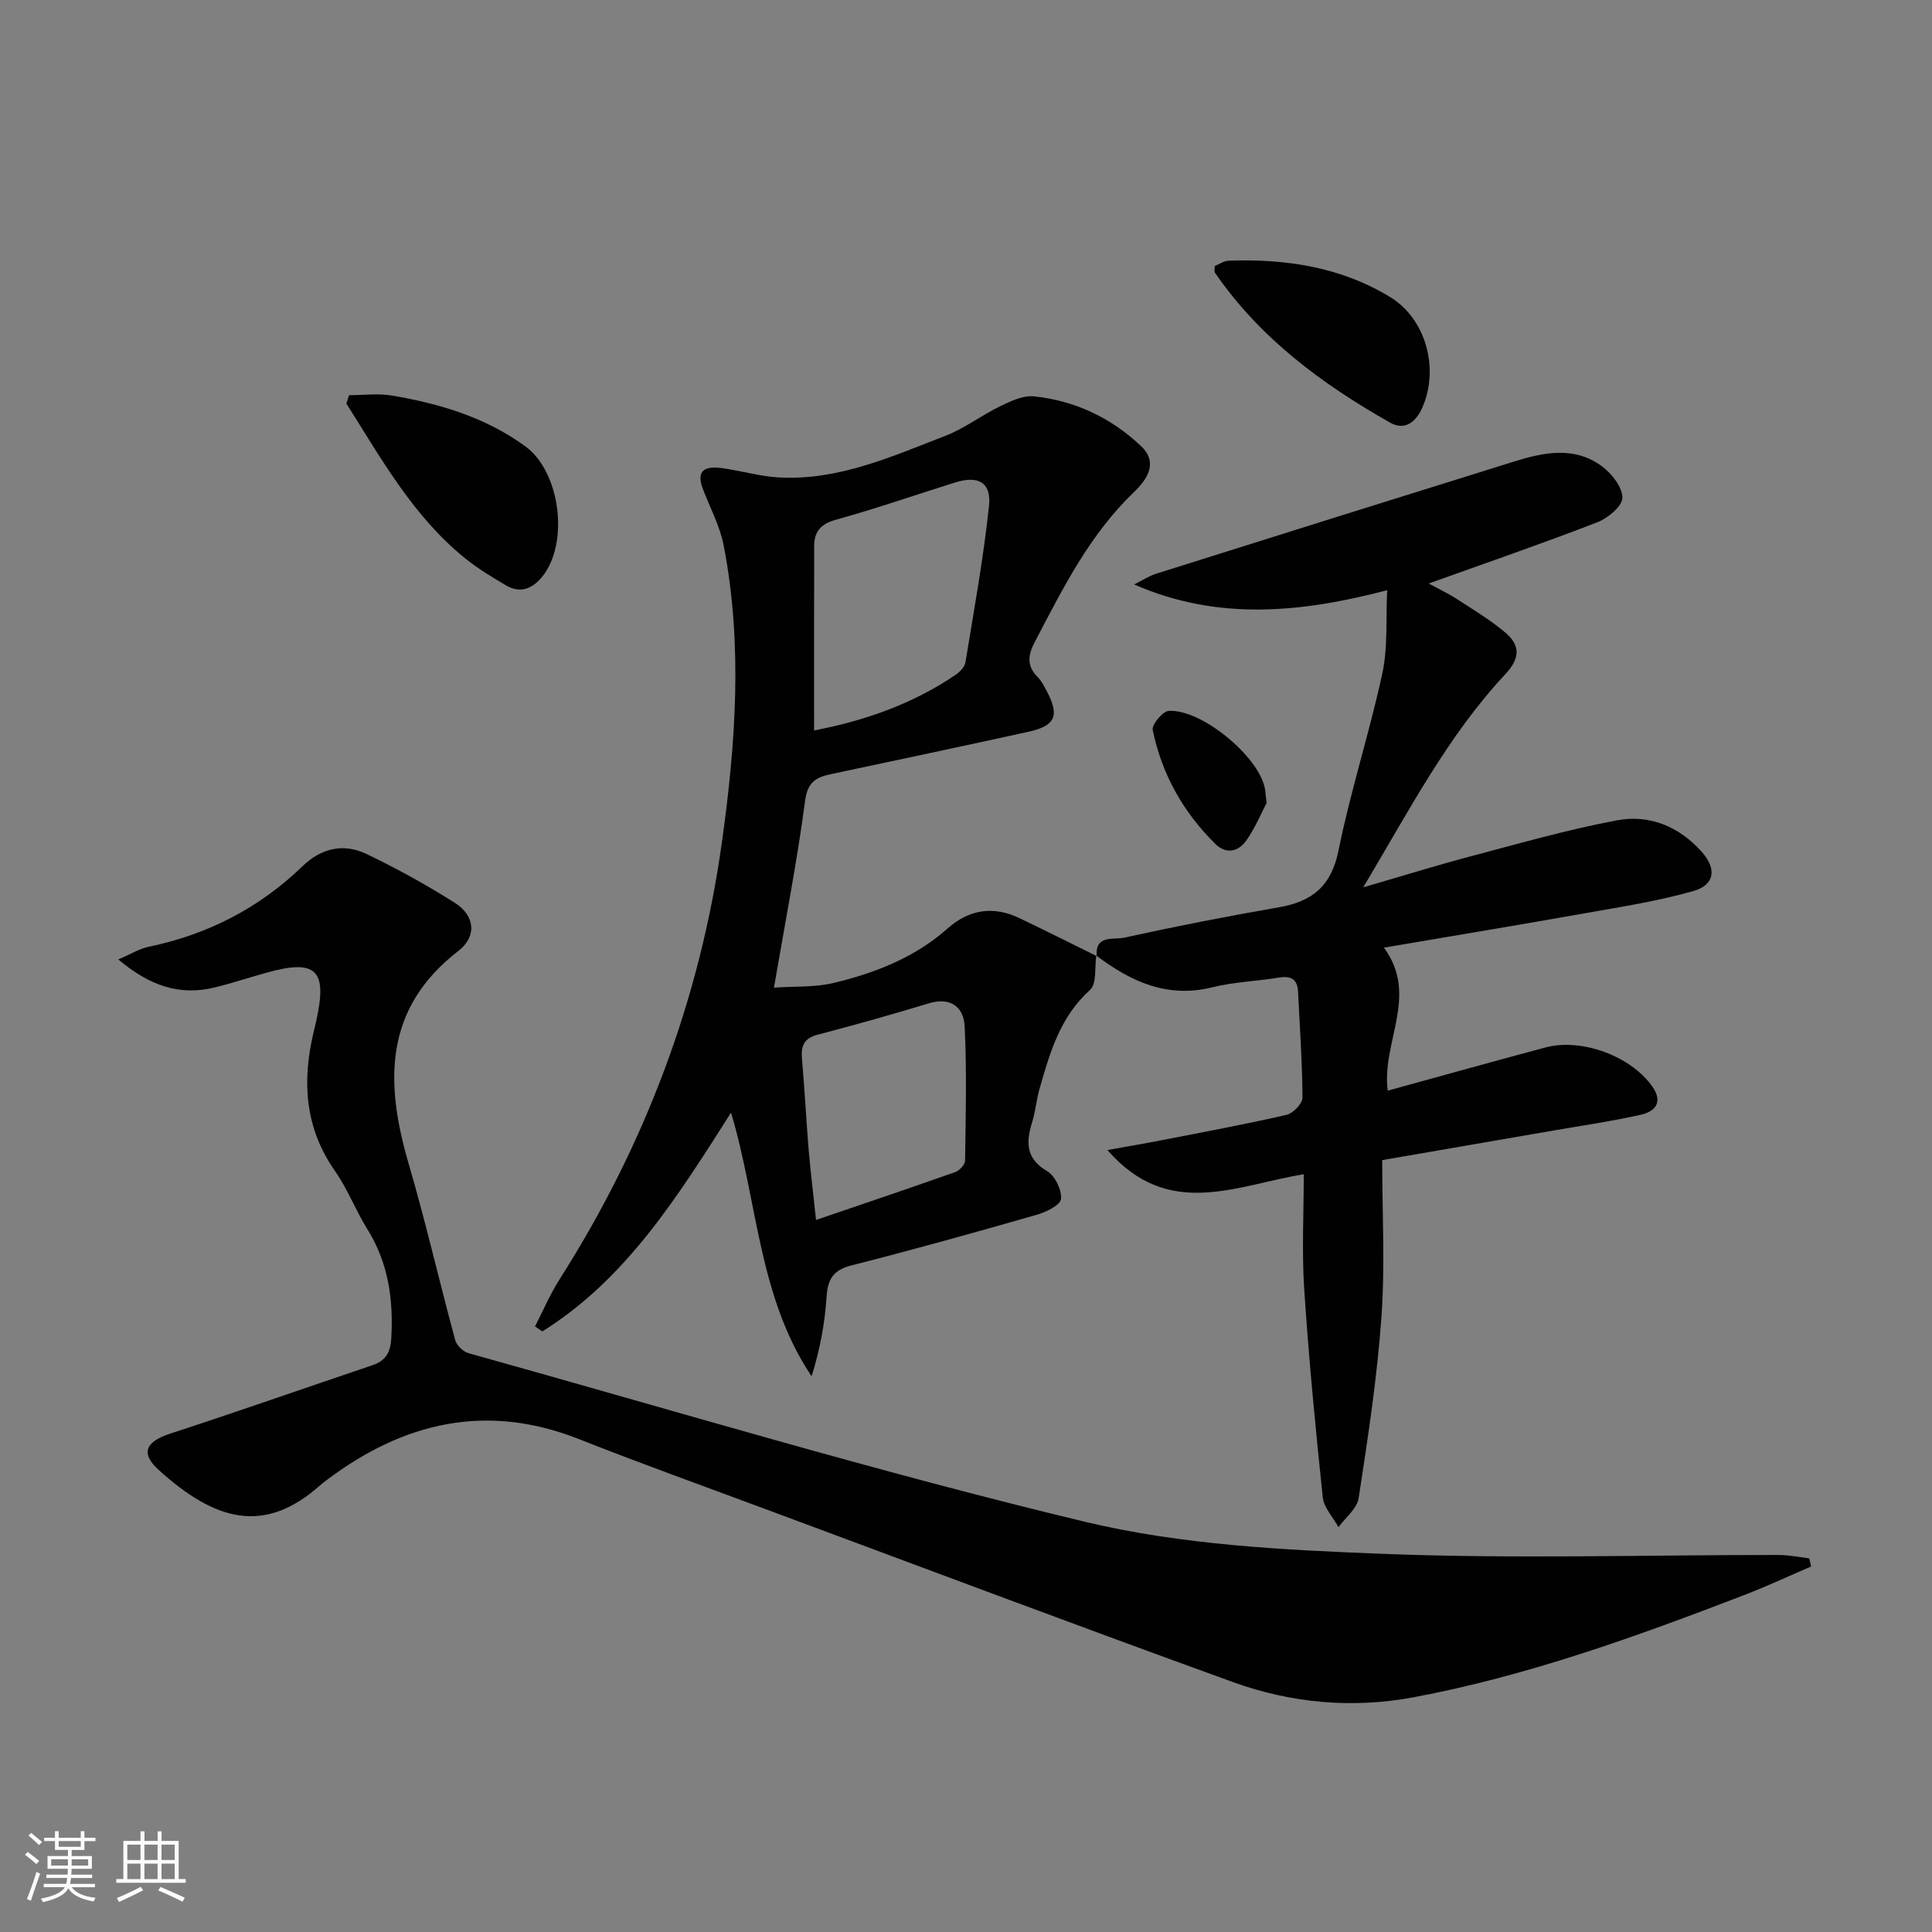 <svg enable-background="new 0 0 400 400" viewBox="0 0 400 400" xmlns="http://www.w3.org/2000/svg"><rect x="0" y="0" width="400" height="400" fill="#808080" stroke="none"/><path d="m5.17 384 .55-.58c.85.61 1.65 1.24 2.4 1.87l-.59.64c-.83-.73-1.62-1.38-2.36-1.93m1.22 9.53-.82-.34c.71-1.76 1.37-3.64 1.98-5.63.24.13.5.25.76.36-.6 1.67-1.24 3.54-1.92 5.61m-.5-13.5.57-.54c.56.44 1.31 1.06 2.26 1.87l-.64.64c-.68-.66-1.41-1.32-2.19-1.97m3.25.46h2.24v-1.36h.77v1.36h4.57v-1.36h.76v1.36h2.28v.69h-2.28v1.84h-2.64v1.26h4.18v2.64h-4.21c0 .45-.02.86-.05 1.21h4.32v.69h-4.38c-.04.34-.1.75-.19 1.22h5.15v.69h-4.82c.87 1.19 2.51 1.92 4.93 2.19-.17.31-.3.57-.37.76-2.77-.49-4.52-1.41-5.26-2.76-.56 1.26-2.3 2.23-5.24 2.9-.12-.24-.26-.48-.43-.72 2.73-.55 4.38-1.34 4.96-2.38h-4.38v-.69h4.65c.1-.38.17-.79.21-1.22h-4.32v-.69h4.4c.03-.34.05-.75.05-1.21h-4.2v-2.64h4.23v-1.26h-2.69v-1.84h-2.24zm1.46 4.46v1.29h3.45c.01-.4.02-.57.01-.53v-.32-.45h-3.46zm1.55-2.59h4.57v-1.19h-4.57zm6.11 2.59h-3.42v.77c-.01.19-.01.37-.02.53h3.44z" fill="#fbfcfa"/><path d="m32.63 379.16h.82v1.98h3.54v7.89h1.46v.78h-14.37v-.78h1.46v-7.89h3.55v-1.98h.82v1.98h2.73v-1.98zm-3.49 11.48.5.73c-1.61.82-3.28 1.63-5 2.41-.13-.27-.28-.55-.44-.82 1.75-.72 3.4-1.49 4.94-2.32m-2.78-5.55h2.73v-3.18h-2.73zm0 3.95h2.73v-3.2h-2.73zm3.54-3.95h2.73v-3.18h-2.73zm0 3.95h2.73v-3.2h-2.73zm7.89 4.68c-1.84-.92-3.51-1.7-5.02-2.32l.45-.73c1.89.8 3.57 1.55 5.04 2.23zm-1.62-11.81h-2.73v3.18h2.73zm-2.73 7.13h2.73v-3.2h-2.73z" fill="#fbfcfa"/><g fill="#010102"><path d="m374.97 324.33c-4.65 1.99-9.24 4.14-13.96 5.95-22.32 8.58-44.81 16.72-68.39 21.13-12.63 2.36-25.31 1.21-37.34-3.15-32.47-11.75-64.78-23.93-97.15-35.95-12.75-4.74-25.56-9.34-38.21-14.34-19.25-7.62-36.44-3.51-52.4 8.55-.4.3-.8.6-1.17.93-11.6 10.39-21.81 7.45-33.46-3.08-3.89-3.51-2.73-5.9 2.37-7.56 14.01-4.57 27.92-9.46 41.88-14.17 2.77-.93 3.71-2.7 3.87-5.57.45-7.99-.57-15.53-4.91-22.5-2.45-3.94-4.13-8.39-6.78-12.18-6.21-8.89-6.8-18.46-4.42-28.58.19-.81.39-1.61.57-2.42 2.37-10.61.01-12.89-10.35-9.99-3.51.98-6.99 2.13-10.53 3.01-7.32 1.83-13.58-.27-20.1-5.77 2.63-1.12 4.4-2.23 6.32-2.63 12.2-2.54 22.84-7.99 31.81-16.66 3.9-3.77 8.52-4.82 13.27-2.54 6.26 3 12.38 6.38 18.25 10.09 4.23 2.68 4.62 6.99.77 9.97-15.53 12-15.2 27.34-10.29 44.11 3.53 12.06 6.33 24.33 9.62 36.46.3 1.1 1.65 2.41 2.76 2.72 42.48 11.85 84.74 24.62 127.6 34.9 20 4.8 41.12 5.85 61.8 6.65 27.25 1.06 54.57.21 81.86.23 2.11 0 4.22.45 6.32.7.15.57.27 1.13.39 1.69z"/><path d="m226.98 197.83c-.38 2.43.12 5.84-1.29 7.11-6.23 5.6-8.34 13.05-10.49 20.57-.64 2.23-.81 4.6-1.5 6.81-1.28 4.15-1.37 7.53 3.11 10.16 1.63.96 3.05 3.9 2.86 5.76-.12 1.26-3.08 2.71-5 3.26-12.75 3.65-25.53 7.23-38.39 10.49-3.8.96-4.91 2.87-5.15 6.53-.36 5.5-1.37 10.95-3.1 16.43-11.03-16.49-11.1-35.93-16.68-54.59-10.99 17.27-21.62 34.39-39.06 45.29-.51-.34-1.01-.69-1.52-1.03 1.68-3.26 3.12-6.68 5.09-9.76 17.66-27.74 29.04-57.86 33.59-90.38 2.86-20.45 4.36-41.06.37-61.59-.78-4.01-2.82-7.78-4.3-11.66-1.57-4.11.78-4.75 3.97-4.31 3.94.54 7.82 1.71 11.77 1.93 12.33.68 23.36-4.33 34.48-8.62 3.98-1.54 7.48-4.26 11.35-6.13 2.17-1.05 4.72-2.27 6.96-2.04 8.5.87 16.01 4.45 22.2 10.31 3.65 3.46 1.2 6.95-1.49 9.53-9.21 8.83-14.75 20.01-20.55 31.07-1.38 2.62-1.68 4.91.61 7.19.8.8 1.35 1.9 1.9 2.92 2.69 5.09 1.8 7.2-3.78 8.42-13.61 2.98-27.24 5.89-40.88 8.77-3.11.66-4.87 1.63-5.38 5.55-1.64 12.48-4.08 24.86-6.44 38.66 4.2-.3 8.44-.03 12.39-.98 8.59-2.07 16.78-5.25 23.57-11.28 4.41-3.92 9.43-4.72 14.82-2.15 5.38 2.57 10.7 5.25 16.05 7.88zm-58.43-46.6c10.16-1.94 20.26-5.37 29.3-11.52.87-.59 1.87-1.61 2.03-2.56 1.77-10.77 3.72-21.52 4.88-32.36.53-4.92-2.21-6.4-7-4.9-8.22 2.57-16.36 5.41-24.65 7.7-3.12.86-4.53 2.43-4.54 5.37-.05 12.59-.02 25.17-.02 38.27zm.4 101.35c10.13-3.46 19.51-6.62 28.84-9.92.88-.31 2.01-1.56 2.02-2.38.13-9.26.37-18.55-.09-27.79-.2-3.95-2.86-6.15-7.43-4.76-7.61 2.31-15.28 4.48-22.98 6.48-2.89.75-3.5 2.35-3.27 5.01.55 6.29.87 12.59 1.39 18.88.39 4.55.95 9.09 1.52 14.48z"/><path d="m227.06 197.95c-.36-4.47 3.56-3.35 5.61-3.8 10.67-2.35 21.41-4.45 32.18-6.32 6.92-1.21 10.81-4.44 12.29-11.8 2.48-12.32 6.41-24.34 9.06-36.63 1.17-5.43.71-11.22 1-17.2-17.84 4.66-35.04 6.39-52.38-1.19 1.53-.76 2.99-1.74 4.61-2.25 24.68-7.78 49.38-15.53 74.09-23.22 6.14-1.91 12.48-3.19 18.13.99 2.03 1.5 4.25 4.31 4.25 6.52 0 1.73-2.99 4.23-5.16 5.07-11.29 4.37-22.74 8.31-34.94 12.69 2.27 1.24 4.16 2.12 5.89 3.25 3.34 2.17 6.78 4.24 9.82 6.78 3.18 2.64 3.4 5.26.13 8.77-11.87 12.7-19.82 28.06-29.39 44.1 8.32-2.41 15.24-4.57 22.24-6.42 10.08-2.66 20.13-5.56 30.36-7.46 6.68-1.24 12.83 1.3 17.49 6.55 3.1 3.49 2.72 6.82-1.74 8.1-7.29 2.08-14.86 3.25-22.35 4.58-13.55 2.41-27.13 4.65-41.72 7.14 7.32 9.97-.54 19.55.78 29.61 11-3.02 21.81-6.05 32.65-8.94 7.53-2.01 17.71 1.81 22.12 8.06 2.31 3.28.6 5.2-2.39 5.87-5.98 1.35-12.06 2.22-18.1 3.27-11.41 1.98-22.83 3.95-35.42 6.12 0 10.98.61 21.8-.16 32.53-.89 12.53-2.81 25-4.71 37.43-.33 2.18-2.74 4.04-4.18 6.04-1.13-2.07-3.04-4.05-3.26-6.21-1.51-14.35-2.89-28.72-3.84-43.11-.51-7.76-.09-15.59-.09-23.75-13.98 2.25-28 9.56-40.65-5.02 4.42-.79 7.86-1.37 11.28-2.04 8.61-1.68 17.25-3.28 25.8-5.24 1.35-.31 3.3-2.33 3.3-3.55-.03-7.31-.56-14.62-.91-21.92-.12-2.62-1.45-3.36-3.96-2.95-4.59.75-9.31.89-13.8 2.01-9.36 2.32-16.89-1.2-24.02-6.58.01 0 .09.12.09.12z"/><path d="m72.27 81.82c2.95 0 5.97-.41 8.84.07 9.9 1.67 19.42 4.51 27.67 10.53 7.26 5.3 9.12 20.1 3.43 27.04-2.04 2.49-4.55 3.45-7.48 1.72-2.85-1.69-5.72-3.41-8.3-5.48-10.87-8.73-17.46-20.7-24.72-32.15.2-.57.38-1.15.56-1.73z"/><path d="m251.5 55.08c.86-.34 1.87-1.08 2.91-1.11 11.79-.41 23.19 1.3 33.43 7.55 7.41 4.53 10.18 14.82 6.64 22.86-1.33 3.02-3.65 4.84-6.68 3.12-14.09-7.98-26.95-17.48-36.27-31.06-.16-.22-.03-.64-.03-1.36z"/><path d="m262.24 166.25c-1.09 2.06-2.35 5.12-4.2 7.76-1.61 2.3-4.16 2.95-6.42.71-6.65-6.56-11.09-14.45-12.96-23.58-.23-1.11 2.07-3.89 3.31-3.96 6.78-.39 18.53 9.33 19.89 15.96.13.64.16 1.31.38 3.11z"/></g></svg>